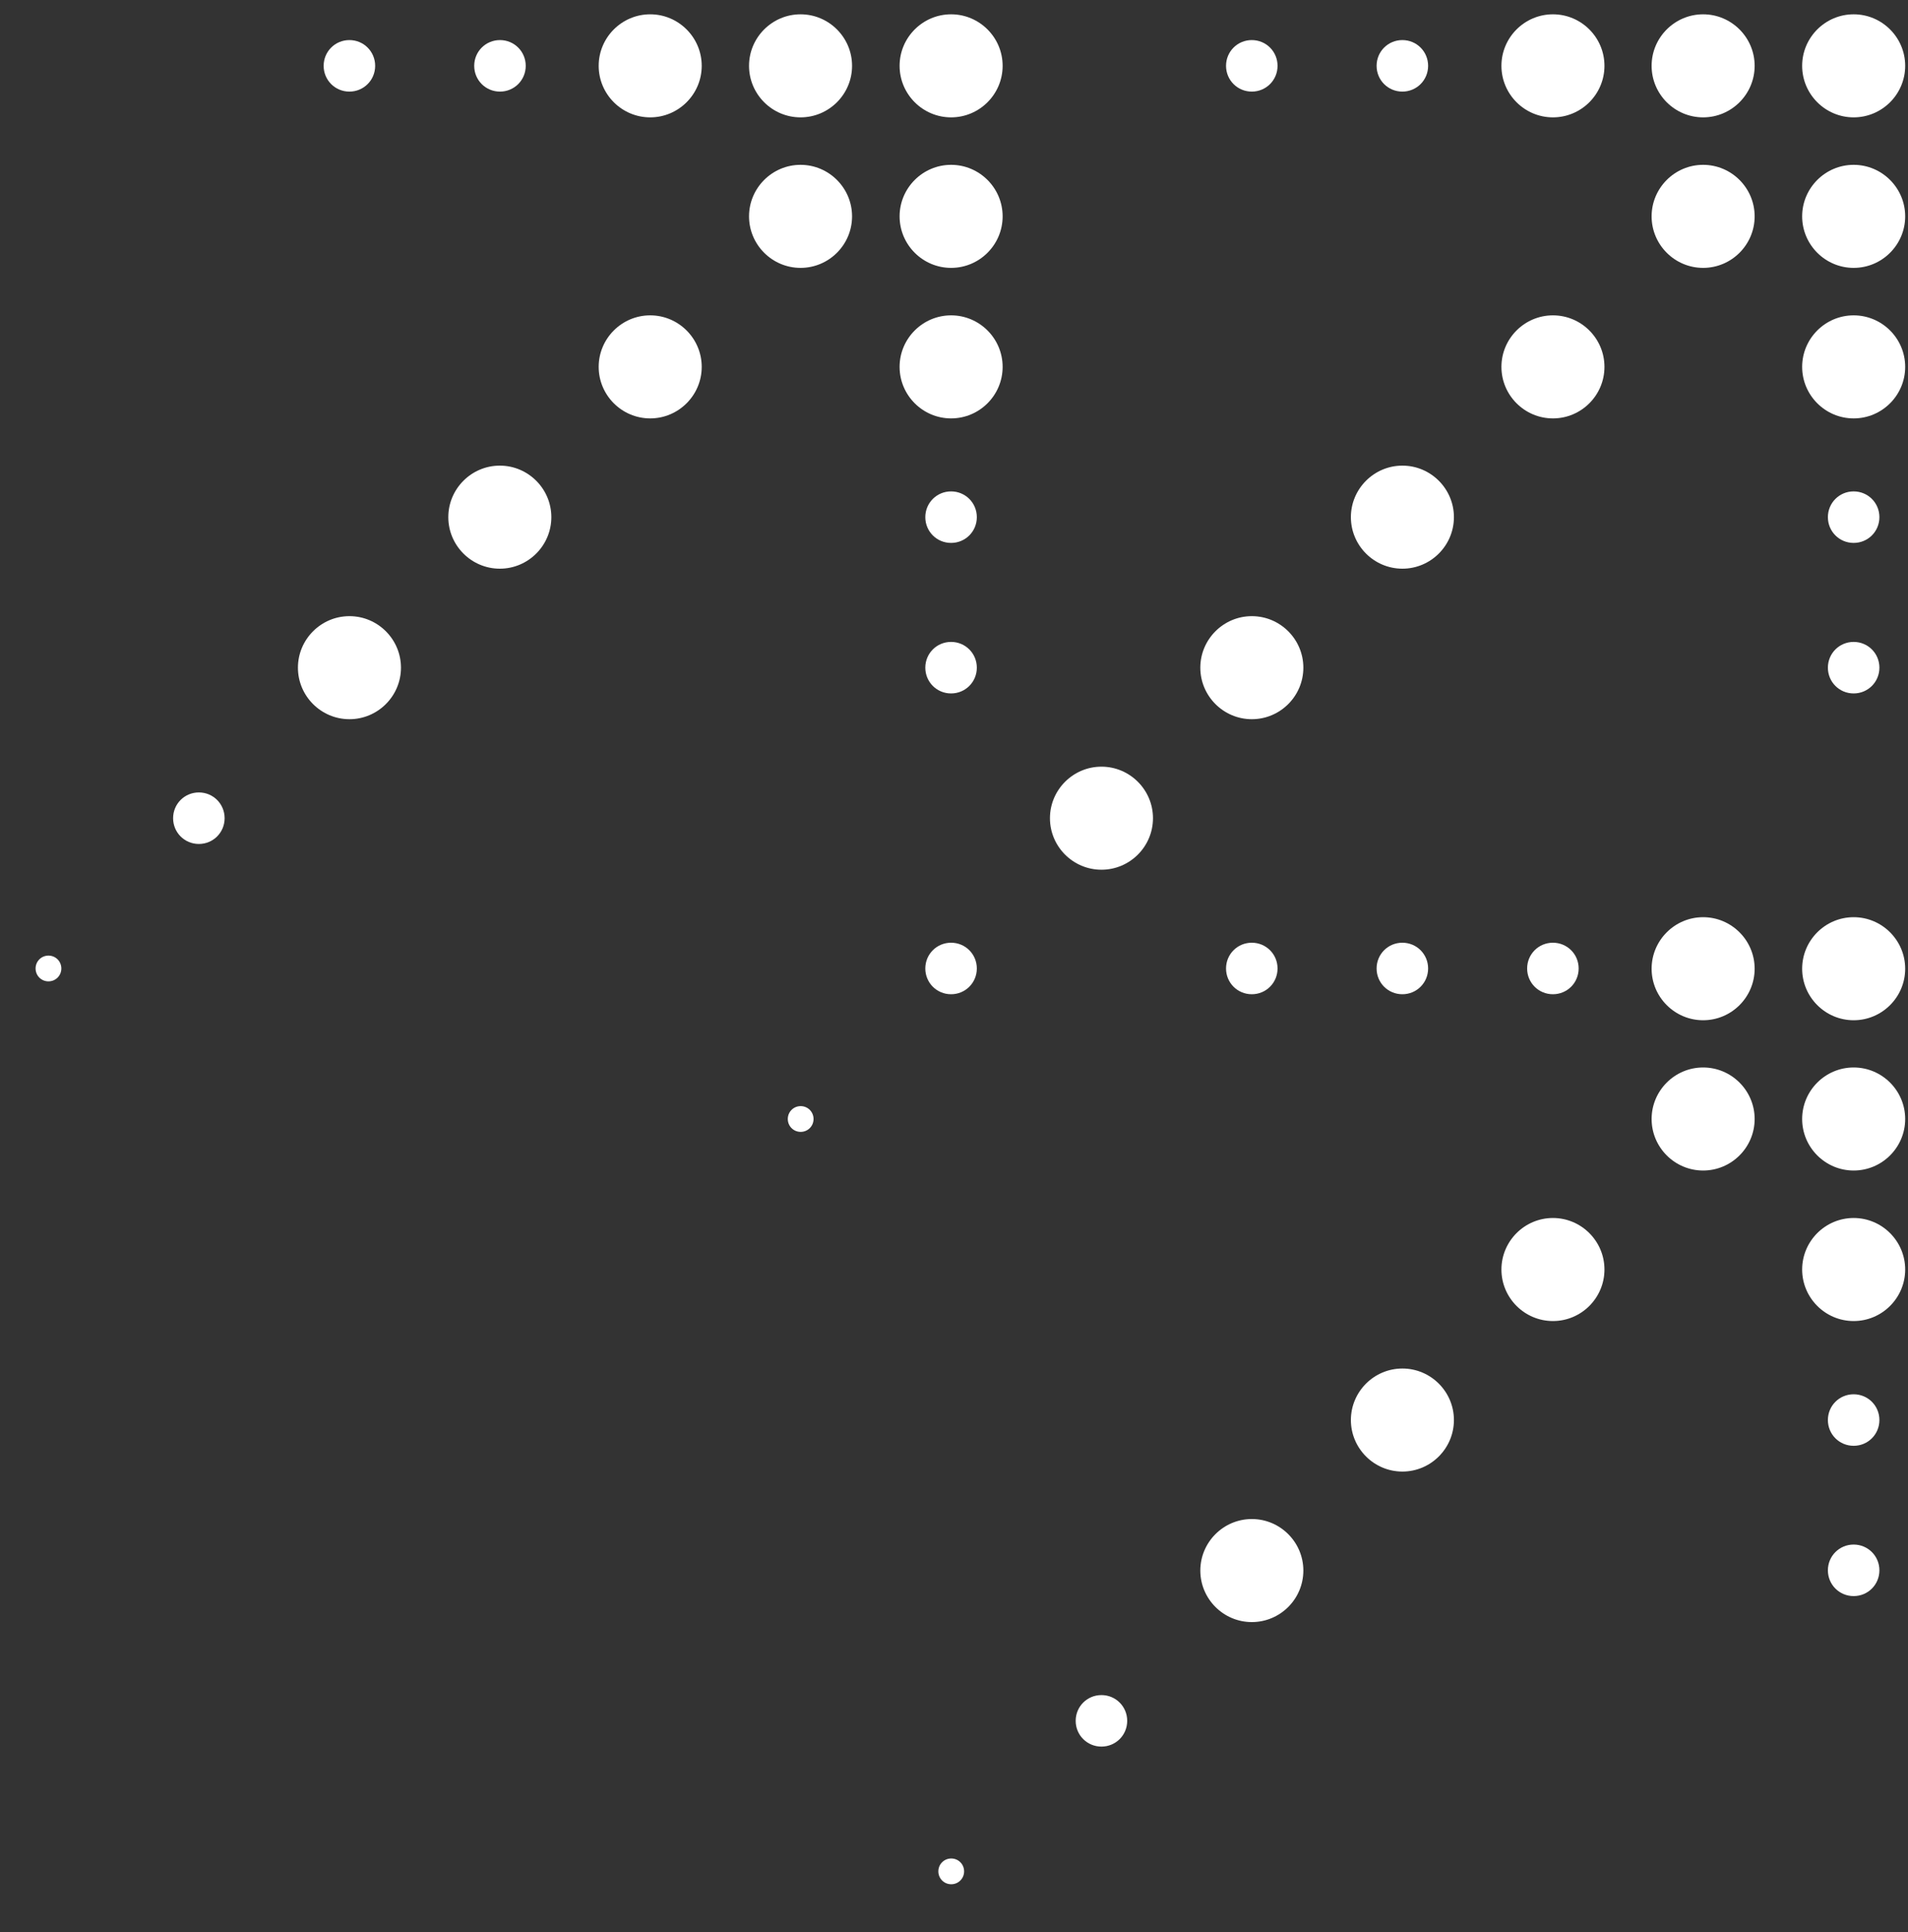 <svg width="80" height="81" viewBox="0 0 80 81" fill="none" xmlns="http://www.w3.org/2000/svg">
<rect x="0" y="0" width="80" height="81" fill="#333333" stroke="none"/>
<path d="M14.65 1.68C14.05 1.68 13.57 2.16 13.57 2.76C13.57 3.36 14.05 3.84 14.65 3.84C15.25 3.84 15.73 3.36 15.73 2.76C15.73 2.16 15.25 1.68 14.65 1.68Z" fill="white"/>
<path d="M20.963 1.68C20.363 1.68 19.883 2.16 19.883 2.76C19.883 3.36 20.363 3.84 20.963 3.84C21.563 3.84 22.043 3.36 22.043 2.76C22.043 2.16 21.563 1.68 20.963 1.68Z" fill="white"/>
<path d="M27.262 0.6C26.072 0.6 25.102 1.57 25.102 2.76C25.102 3.95 26.072 4.92 27.262 4.92C28.452 4.92 29.422 3.95 29.422 2.76C29.422 1.57 28.452 0.6 27.262 0.6Z" fill="white"/>
<path d="M33.566 0.6C32.376 0.6 31.406 1.57 31.406 2.76C31.406 3.95 32.376 4.92 33.566 4.92C34.756 4.92 35.726 3.95 35.726 2.76C35.726 1.57 34.756 0.6 33.566 0.6Z" fill="white"/>
<path d="M39.879 0.6C38.689 0.6 37.719 1.57 37.719 2.76C37.719 3.95 38.689 4.92 39.879 4.92C41.069 4.92 42.039 3.95 42.039 2.76C42.039 1.57 41.069 0.6 39.879 0.6Z" fill="white"/>
<path d="M52.486 1.68C51.886 1.68 51.406 2.16 51.406 2.76C51.406 3.36 51.886 3.84 52.486 3.84C53.086 3.84 53.566 3.36 53.566 2.76C53.566 2.16 53.086 1.68 52.486 1.68Z" fill="white"/>
<path d="M58.799 1.68C58.199 1.68 57.719 2.16 57.719 2.76C57.719 3.36 58.199 3.84 58.799 3.84C59.399 3.84 59.879 3.36 59.879 2.76C59.879 2.16 59.399 1.68 58.799 1.68Z" fill="white"/>
<path d="M65.113 0.6C63.923 0.6 62.953 1.57 62.953 2.76C62.953 3.95 63.923 4.92 65.113 4.92C66.303 4.92 67.273 3.95 67.273 2.76C67.273 1.57 66.303 0.6 65.113 0.6Z" fill="white"/>
<path d="M71.41 0.6C70.22 0.6 69.25 1.57 69.25 2.76C69.25 3.95 70.22 4.92 71.41 4.92C72.6 4.92 73.57 3.95 73.57 2.76C73.57 1.57 72.6 0.6 71.41 0.6Z" fill="white"/>
<path d="M77.722 0.6C76.532 0.6 75.562 1.57 75.562 2.76C75.562 3.95 76.532 4.92 77.722 4.92C78.912 4.92 79.882 3.95 79.882 2.76C79.882 1.57 78.912 0.6 77.722 0.6Z" fill="white"/>
<path d="M33.566 6.91C32.376 6.91 31.406 7.88 31.406 9.07C31.406 10.26 32.376 11.23 33.566 11.23C34.756 11.23 35.726 10.26 35.726 9.07C35.726 7.88 34.756 6.91 33.566 6.91Z" fill="white"/>
<path d="M39.879 6.91C38.689 6.91 37.719 7.88 37.719 9.07C37.719 10.26 38.689 11.23 39.879 11.23C41.069 11.23 42.039 10.26 42.039 9.07C42.039 7.88 41.069 6.91 39.879 6.91Z" fill="white"/>
<path d="M71.41 6.91C70.22 6.91 69.25 7.88 69.25 9.07C69.25 10.26 70.22 11.23 71.41 11.23C72.6 11.23 73.57 10.26 73.57 9.07C73.57 7.88 72.6 6.91 71.41 6.91Z" fill="white"/>
<path d="M77.722 6.91C76.532 6.91 75.562 7.88 75.562 9.07C75.562 10.26 76.532 11.23 77.722 11.23C78.912 11.23 79.882 10.26 79.882 9.07C79.882 7.88 78.912 6.91 77.722 6.91Z" fill="white"/>
<path d="M27.262 13.22C26.072 13.22 25.102 14.19 25.102 15.38C25.102 16.57 26.072 17.54 27.262 17.54C28.452 17.54 29.422 16.57 29.422 15.38C29.422 14.19 28.452 13.22 27.262 13.22Z" fill="white"/>
<path d="M39.879 13.22C38.689 13.22 37.719 14.19 37.719 15.38C37.719 16.57 38.689 17.54 39.879 17.54C41.069 17.54 42.039 16.57 42.039 15.38C42.039 14.19 41.069 13.22 39.879 13.22Z" fill="white"/>
<path d="M65.113 13.22C63.923 13.22 62.953 14.19 62.953 15.38C62.953 16.57 63.923 17.54 65.113 17.54C66.303 17.54 67.273 16.57 67.273 15.38C67.273 14.19 66.303 13.22 65.113 13.22Z" fill="white"/>
<path d="M77.722 13.22C76.532 13.22 75.562 14.19 75.562 15.38C75.562 16.57 76.532 17.54 77.722 17.54C78.912 17.54 79.882 16.57 79.882 15.38C79.882 14.19 78.912 13.22 77.722 13.22Z" fill="white"/>
<path d="M20.957 19.52C19.767 19.52 18.797 20.49 18.797 21.68C18.797 22.87 19.767 23.84 20.957 23.84C22.147 23.84 23.117 22.87 23.117 21.68C23.117 20.49 22.147 19.52 20.957 19.52Z" fill="white"/>
<path d="M39.877 20.6C39.277 20.6 38.797 21.08 38.797 21.68C38.797 22.28 39.277 22.76 39.877 22.76C40.477 22.76 40.957 22.28 40.957 21.68C40.957 21.08 40.477 20.6 39.877 20.6Z" fill="white"/>
<path d="M58.801 19.52C57.611 19.52 56.641 20.49 56.641 21.68C56.641 22.87 57.611 23.84 58.801 23.84C59.991 23.84 60.961 22.87 60.961 21.68C60.961 20.49 59.991 19.52 58.801 19.52Z" fill="white"/>
<path d="M77.721 20.6C77.121 20.6 76.641 21.08 76.641 21.68C76.641 22.28 77.121 22.76 77.721 22.76C78.321 22.76 78.801 22.28 78.801 21.68C78.801 21.08 78.321 20.6 77.721 20.6Z" fill="white"/>
<path d="M14.652 25.83C13.462 25.83 12.492 26.8 12.492 27.99C12.492 29.18 13.462 30.15 14.652 30.15C15.842 30.15 16.812 29.18 16.812 27.99C16.812 26.8 15.842 25.83 14.652 25.83Z" fill="white"/>
<path d="M39.877 26.91C39.277 26.91 38.797 27.39 38.797 27.99C38.797 28.59 39.277 29.07 39.877 29.07C40.477 29.07 40.957 28.59 40.957 27.99C40.957 27.39 40.477 26.91 39.877 26.91Z" fill="white"/>
<path d="M52.488 25.83C51.298 25.83 50.328 26.8 50.328 27.99C50.328 29.18 51.298 30.15 52.488 30.15C53.678 30.15 54.648 29.18 54.648 27.99C54.648 26.8 53.678 25.83 52.488 25.83Z" fill="white"/>
<path d="M77.721 26.91C77.121 26.91 76.641 27.39 76.641 27.99C76.641 28.59 77.121 29.07 77.721 29.07C78.321 29.07 78.801 28.59 78.801 27.99C78.801 27.39 78.321 26.91 77.721 26.91Z" fill="white"/>
<path d="M8.338 33.22C7.738 33.22 7.258 33.7 7.258 34.3C7.258 34.9 7.738 35.38 8.338 35.38C8.938 35.38 9.418 34.9 9.418 34.3C9.418 33.7 8.938 33.22 8.338 33.22Z" fill="white"/>
<path d="M46.183 32.14C44.993 32.14 44.023 33.11 44.023 34.3C44.023 35.49 44.993 36.46 46.183 36.46C47.373 36.46 48.343 35.49 48.343 34.3C48.343 33.11 47.373 32.14 46.183 32.14Z" fill="white"/>
<path d="M2.032 40.06C1.732 40.06 1.492 40.3 1.492 40.6C1.492 40.9 1.732 41.14 2.032 41.14C2.332 41.14 2.572 40.9 2.572 40.6C2.572 40.3 2.332 40.06 2.032 40.06Z" fill="white"/>
<path d="M39.877 39.52C39.277 39.52 38.797 40 38.797 40.6C38.797 41.2 39.277 41.68 39.877 41.68C40.477 41.68 40.957 41.2 40.957 40.6C40.957 40 40.477 39.52 39.877 39.52Z" fill="white"/>
<path d="M52.486 39.52C51.886 39.52 51.406 40 51.406 40.6C51.406 41.2 51.886 41.68 52.486 41.68C53.086 41.68 53.566 41.2 53.566 40.6C53.566 40 53.086 39.52 52.486 39.52Z" fill="white"/>
<path d="M58.799 39.52C58.199 39.52 57.719 40 57.719 40.6C57.719 41.2 58.199 41.68 58.799 41.68C59.399 41.68 59.879 41.2 59.879 40.6C59.879 40 59.399 39.52 58.799 39.52Z" fill="white"/>
<path d="M65.111 39.52C64.511 39.52 64.031 40 64.031 40.6C64.031 41.2 64.511 41.68 65.111 41.68C65.711 41.68 66.191 41.2 66.191 40.6C66.191 40 65.711 39.52 65.111 39.52Z" fill="white"/>
<path d="M71.41 38.45C70.22 38.45 69.25 39.42 69.25 40.61C69.25 41.8 70.22 42.77 71.41 42.77C72.6 42.77 73.57 41.8 73.57 40.61C73.57 39.42 72.6 38.45 71.41 38.45Z" fill="white"/>
<path d="M77.722 38.45C76.532 38.45 75.562 39.42 75.562 40.61C75.562 41.8 76.532 42.77 77.722 42.77C78.912 42.77 79.882 41.8 79.882 40.61C79.882 39.42 78.912 38.45 77.722 38.45Z" fill="white"/>
<path d="M33.571 46.37C33.271 46.37 33.031 46.61 33.031 46.91C33.031 47.21 33.271 47.45 33.571 47.45C33.871 47.45 34.111 47.21 34.111 46.91C34.111 46.61 33.871 46.37 33.571 46.37Z" fill="white"/>
<path d="M71.41 44.75C70.22 44.75 69.25 45.72 69.25 46.91C69.25 48.1 70.22 49.07 71.41 49.07C72.6 49.07 73.57 48.1 73.57 46.91C73.57 45.72 72.6 44.75 71.41 44.75Z" fill="white"/>
<path d="M77.722 44.75C76.532 44.75 75.562 45.72 75.562 46.91C75.562 48.1 76.532 49.07 77.722 49.07C78.912 49.07 79.882 48.1 79.882 46.91C79.882 45.72 78.912 44.75 77.722 44.75Z" fill="white"/>
<path d="M65.113 51.06C63.923 51.06 62.953 52.03 62.953 53.22C62.953 54.41 63.923 55.38 65.113 55.38C66.303 55.38 67.273 54.41 67.273 53.22C67.273 52.03 66.303 51.06 65.113 51.06Z" fill="white"/>
<path d="M77.722 51.06C76.532 51.06 75.562 52.03 75.562 53.22C75.562 54.41 76.532 55.38 77.722 55.38C78.912 55.38 79.882 54.41 79.882 53.22C79.882 52.03 78.912 51.06 77.722 51.06Z" fill="white"/>
<path d="M58.801 57.37C57.611 57.37 56.641 58.34 56.641 59.53C56.641 60.72 57.611 61.69 58.801 61.69C59.991 61.69 60.961 60.72 60.961 59.53C60.961 58.34 59.991 57.37 58.801 57.37Z" fill="white"/>
<path d="M77.721 58.45C77.121 58.45 76.641 58.93 76.641 59.53C76.641 60.13 77.121 60.61 77.721 60.61C78.321 60.61 78.801 60.13 78.801 59.53C78.801 58.93 78.321 58.45 77.721 58.45Z" fill="white"/>
<path d="M52.488 63.68C51.298 63.68 50.328 64.65 50.328 65.84C50.328 67.03 51.298 68 52.488 68C53.678 68 54.648 67.03 54.648 65.84C54.648 64.65 53.678 63.68 52.488 63.68Z" fill="white"/>
<path d="M77.721 64.75C77.121 64.75 76.641 65.23 76.641 65.83C76.641 66.43 77.121 66.91 77.721 66.91C78.321 66.91 78.801 66.43 78.801 65.83C78.801 65.23 78.321 64.75 77.721 64.75Z" fill="white"/>
<path d="M46.182 71.06C45.582 71.06 45.102 71.54 45.102 72.14C45.102 72.74 45.582 73.22 46.182 73.22C46.782 73.22 47.262 72.74 47.262 72.14C47.262 71.54 46.782 71.06 46.182 71.06Z" fill="white"/>
<path d="M39.884 77.91C39.584 77.91 39.344 78.15 39.344 78.45C39.344 78.75 39.584 78.99 39.884 78.99C40.184 78.99 40.424 78.75 40.424 78.45C40.424 78.15 40.184 77.91 39.884 77.91Z" fill="white"/>
</svg>
